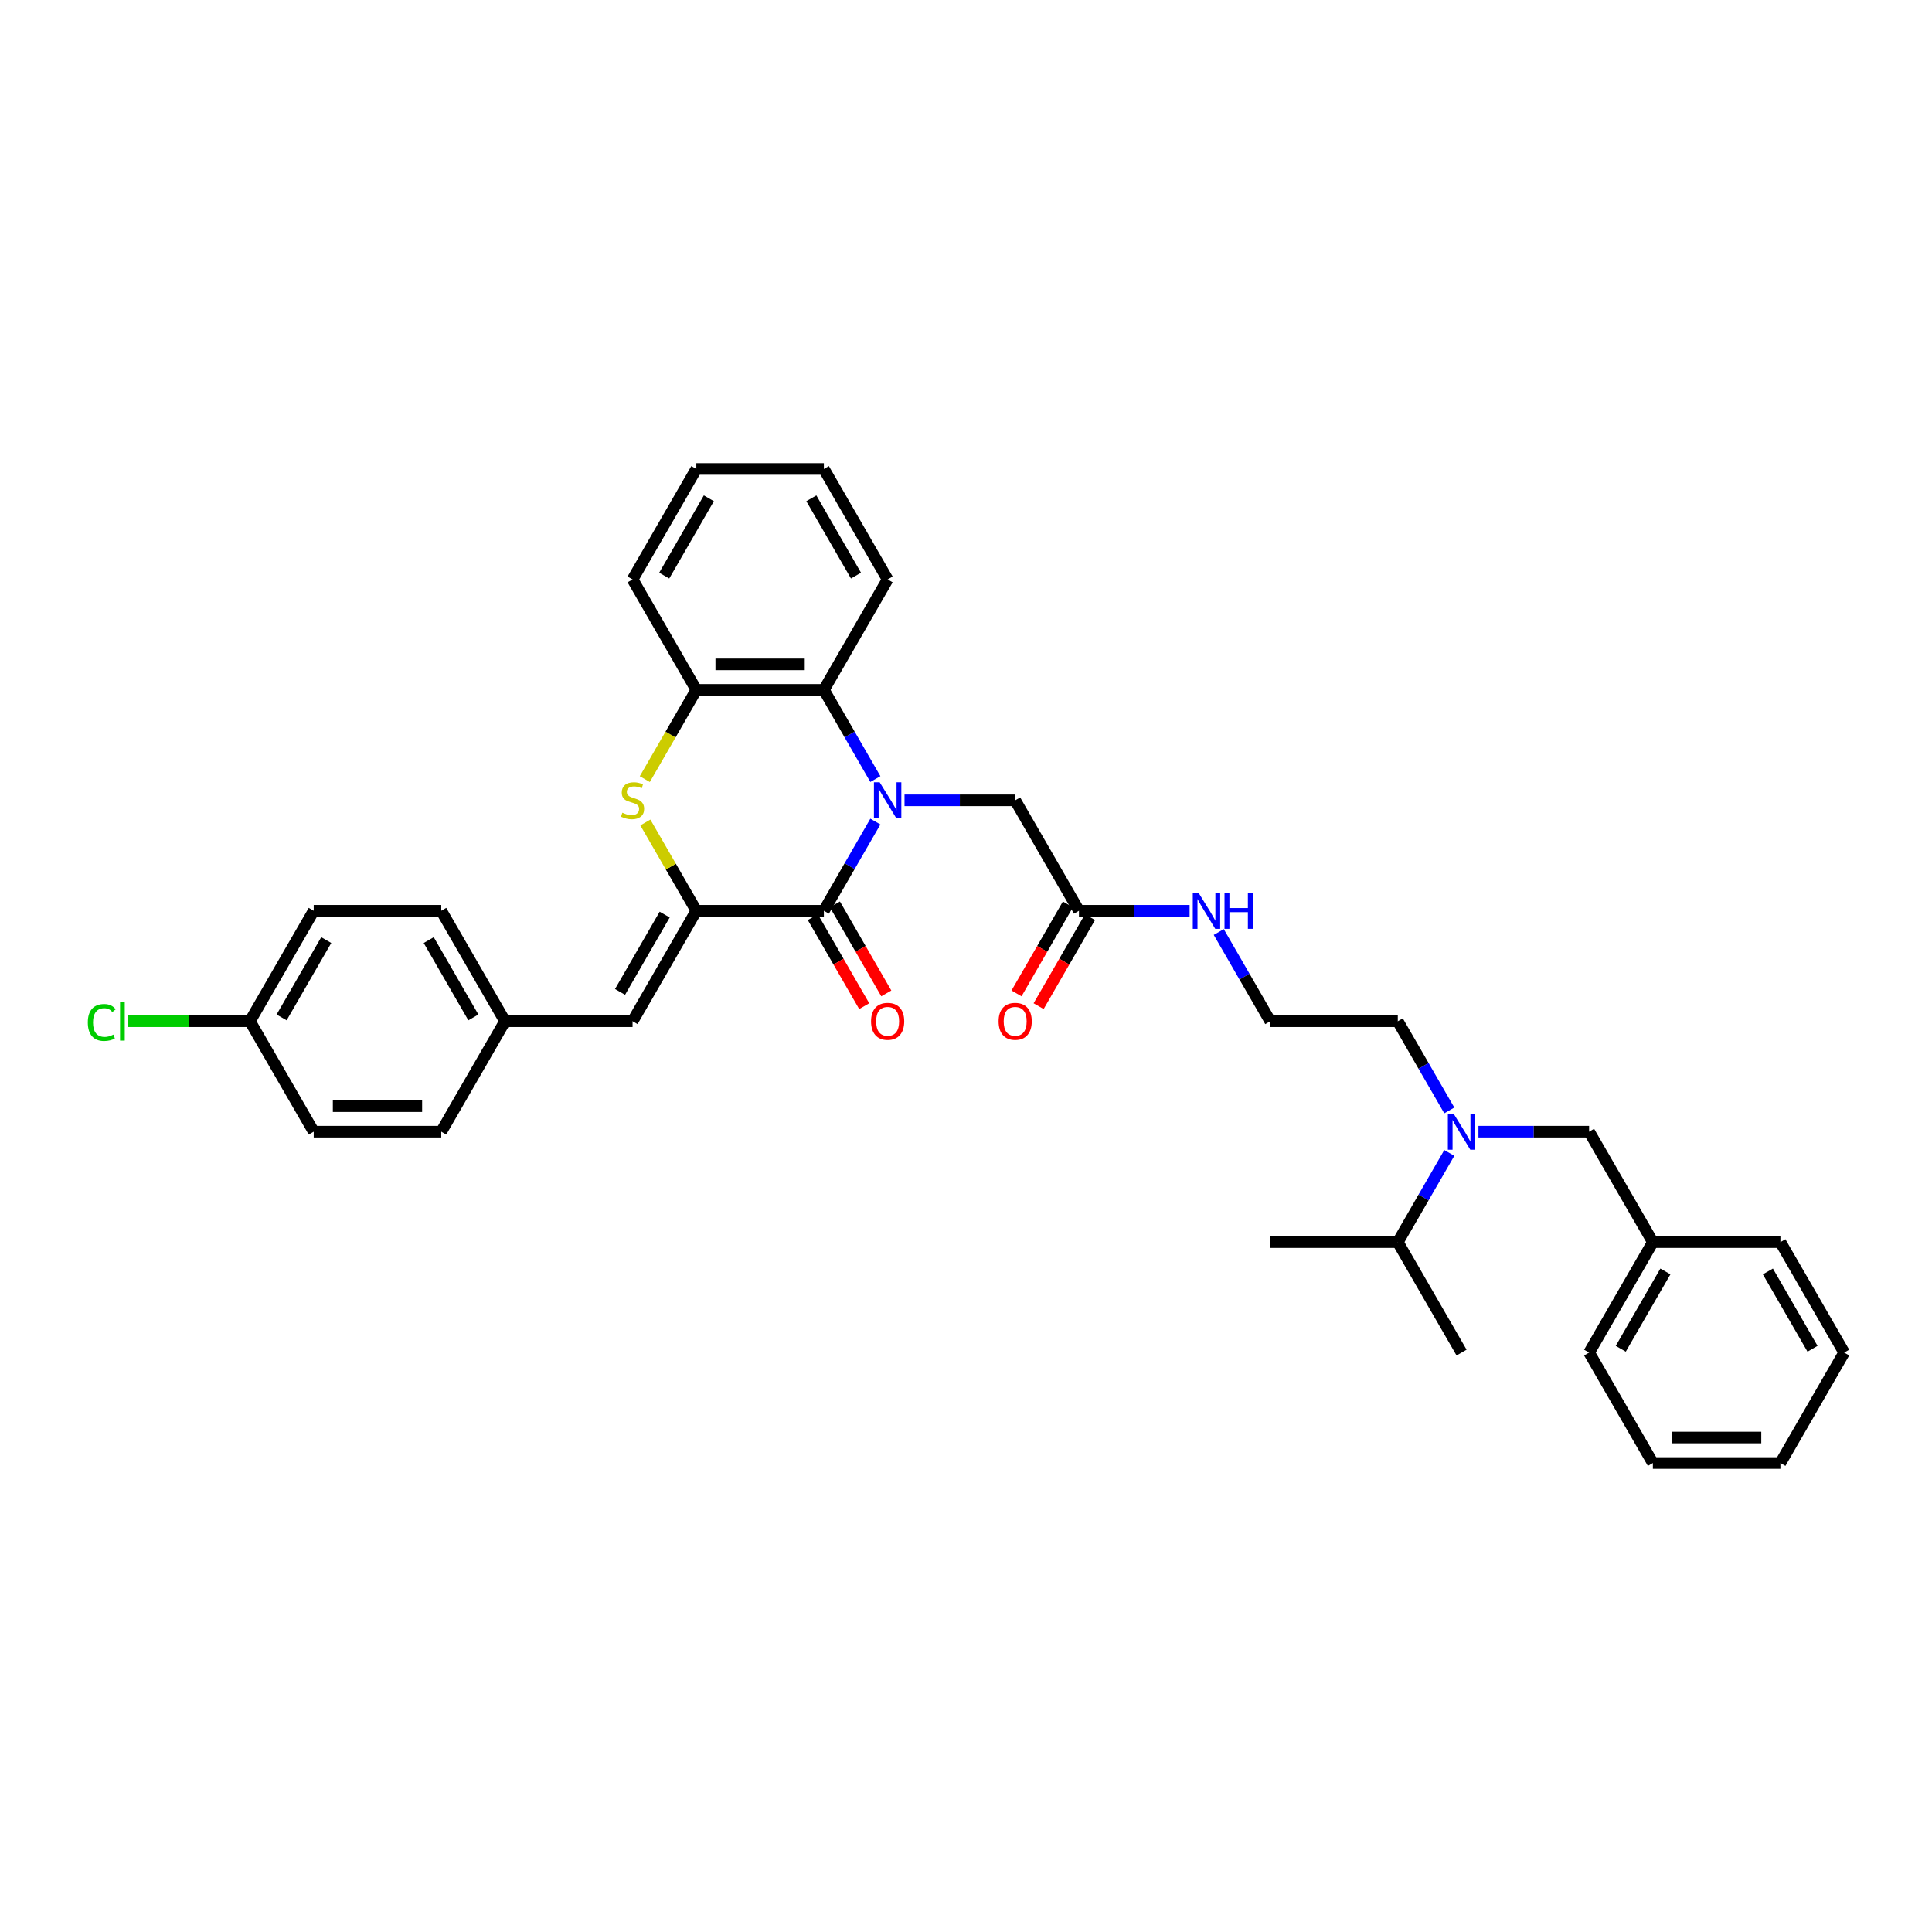 <?xml version='1.0' encoding='iso-8859-1'?>
<svg version='1.1' baseProfile='full'
              xmlns='http://www.w3.org/2000/svg'
                      xmlns:rdkit='http://www.rdkit.org/xml'
                      xmlns:xlink='http://www.w3.org/1999/xlink'
                  xml:space='preserve'
width='1000px' height='1000px' viewBox='0 0 1000 1000'>
<!-- END OF HEADER -->
<rect style='opacity:1.0;fill:#FFFFFF;stroke:none' width='1000' height='1000' x='0' y='0'> </rect>
<path class='bond-0' d='M 453.091,425.243 L 439.763,448.329' style='fill:none;fill-rule:evenodd;stroke:#0000FF;stroke-width:6px;stroke-linecap:butt;stroke-linejoin:miter;stroke-opacity:1' />
<path class='bond-0' d='M 439.763,448.329 L 426.434,471.415' style='fill:none;fill-rule:evenodd;stroke:#000000;stroke-width:6px;stroke-linecap:butt;stroke-linejoin:miter;stroke-opacity:1' />
<path class='bond-3' d='M 453.091,403.247 L 439.763,380.162' style='fill:none;fill-rule:evenodd;stroke:#0000FF;stroke-width:6px;stroke-linecap:butt;stroke-linejoin:miter;stroke-opacity:1' />
<path class='bond-3' d='M 439.763,380.162 L 426.434,357.076' style='fill:none;fill-rule:evenodd;stroke:#000000;stroke-width:6px;stroke-linecap:butt;stroke-linejoin:miter;stroke-opacity:1' />
<path class='bond-6' d='M 468.181,414.245 L 496.818,414.245' style='fill:none;fill-rule:evenodd;stroke:#0000FF;stroke-width:6px;stroke-linecap:butt;stroke-linejoin:miter;stroke-opacity:1' />
<path class='bond-6' d='M 496.818,414.245 L 525.455,414.245' style='fill:none;fill-rule:evenodd;stroke:#000000;stroke-width:6px;stroke-linecap:butt;stroke-linejoin:miter;stroke-opacity:1' />
<path class='bond-1' d='M 426.434,471.415 L 360.42,471.415' style='fill:none;fill-rule:evenodd;stroke:#000000;stroke-width:6px;stroke-linecap:butt;stroke-linejoin:miter;stroke-opacity:1' />
<path class='bond-9' d='M 420.717,474.716 L 434.015,497.749' style='fill:none;fill-rule:evenodd;stroke:#000000;stroke-width:6px;stroke-linecap:butt;stroke-linejoin:miter;stroke-opacity:1' />
<path class='bond-9' d='M 434.015,497.749 L 447.313,520.782' style='fill:none;fill-rule:evenodd;stroke:#FF0000;stroke-width:6px;stroke-linecap:butt;stroke-linejoin:miter;stroke-opacity:1' />
<path class='bond-9' d='M 432.151,468.114 L 445.449,491.148' style='fill:none;fill-rule:evenodd;stroke:#000000;stroke-width:6px;stroke-linecap:butt;stroke-linejoin:miter;stroke-opacity:1' />
<path class='bond-9' d='M 445.449,491.148 L 458.747,514.181' style='fill:none;fill-rule:evenodd;stroke:#FF0000;stroke-width:6px;stroke-linecap:butt;stroke-linejoin:miter;stroke-opacity:1' />
<path class='bond-5' d='M 360.42,471.415 L 327.413,528.585' style='fill:none;fill-rule:evenodd;stroke:#000000;stroke-width:6px;stroke-linecap:butt;stroke-linejoin:miter;stroke-opacity:1' />
<path class='bond-5' d='M 344.035,473.389 L 320.93,513.408' style='fill:none;fill-rule:evenodd;stroke:#000000;stroke-width:6px;stroke-linecap:butt;stroke-linejoin:miter;stroke-opacity:1' />
<path class='bond-35' d='M 360.42,471.415 L 347.229,448.567' style='fill:none;fill-rule:evenodd;stroke:#000000;stroke-width:6px;stroke-linecap:butt;stroke-linejoin:miter;stroke-opacity:1' />
<path class='bond-35' d='M 347.229,448.567 L 334.037,425.719' style='fill:none;fill-rule:evenodd;stroke:#CCCC00;stroke-width:6px;stroke-linecap:butt;stroke-linejoin:miter;stroke-opacity:1' />
<path class='bond-2' d='M 333.748,403.274 L 347.084,380.175' style='fill:none;fill-rule:evenodd;stroke:#CCCC00;stroke-width:6px;stroke-linecap:butt;stroke-linejoin:miter;stroke-opacity:1' />
<path class='bond-2' d='M 347.084,380.175 L 360.42,357.076' style='fill:none;fill-rule:evenodd;stroke:#000000;stroke-width:6px;stroke-linecap:butt;stroke-linejoin:miter;stroke-opacity:1' />
<path class='bond-4' d='M 426.434,357.076 L 360.42,357.076' style='fill:none;fill-rule:evenodd;stroke:#000000;stroke-width:6px;stroke-linecap:butt;stroke-linejoin:miter;stroke-opacity:1' />
<path class='bond-4' d='M 416.532,343.873 L 370.322,343.873' style='fill:none;fill-rule:evenodd;stroke:#000000;stroke-width:6px;stroke-linecap:butt;stroke-linejoin:miter;stroke-opacity:1' />
<path class='bond-23' d='M 426.434,357.076 L 459.441,299.906' style='fill:none;fill-rule:evenodd;stroke:#000000;stroke-width:6px;stroke-linecap:butt;stroke-linejoin:miter;stroke-opacity:1' />
<path class='bond-25' d='M 360.42,357.076 L 327.413,299.906' style='fill:none;fill-rule:evenodd;stroke:#000000;stroke-width:6px;stroke-linecap:butt;stroke-linejoin:miter;stroke-opacity:1' />
<path class='bond-12' d='M 327.413,528.585 L 261.399,528.585' style='fill:none;fill-rule:evenodd;stroke:#000000;stroke-width:6px;stroke-linecap:butt;stroke-linejoin:miter;stroke-opacity:1' />
<path class='bond-8' d='M 525.455,414.245 L 558.462,471.415' style='fill:none;fill-rule:evenodd;stroke:#000000;stroke-width:6px;stroke-linecap:butt;stroke-linejoin:miter;stroke-opacity:1' />
<path class='bond-7' d='M 750.154,574.757 L 736.825,551.671' style='fill:none;fill-rule:evenodd;stroke:#0000FF;stroke-width:6px;stroke-linecap:butt;stroke-linejoin:miter;stroke-opacity:1' />
<path class='bond-7' d='M 736.825,551.671 L 723.497,528.585' style='fill:none;fill-rule:evenodd;stroke:#000000;stroke-width:6px;stroke-linecap:butt;stroke-linejoin:miter;stroke-opacity:1' />
<path class='bond-10' d='M 765.244,585.755 L 793.881,585.755' style='fill:none;fill-rule:evenodd;stroke:#0000FF;stroke-width:6px;stroke-linecap:butt;stroke-linejoin:miter;stroke-opacity:1' />
<path class='bond-10' d='M 793.881,585.755 L 822.518,585.755' style='fill:none;fill-rule:evenodd;stroke:#000000;stroke-width:6px;stroke-linecap:butt;stroke-linejoin:miter;stroke-opacity:1' />
<path class='bond-14' d='M 750.154,596.753 L 736.825,619.838' style='fill:none;fill-rule:evenodd;stroke:#0000FF;stroke-width:6px;stroke-linecap:butt;stroke-linejoin:miter;stroke-opacity:1' />
<path class='bond-14' d='M 736.825,619.838 L 723.497,642.924' style='fill:none;fill-rule:evenodd;stroke:#000000;stroke-width:6px;stroke-linecap:butt;stroke-linejoin:miter;stroke-opacity:1' />
<path class='bond-11' d='M 552.745,468.114 L 539.447,491.148' style='fill:none;fill-rule:evenodd;stroke:#000000;stroke-width:6px;stroke-linecap:butt;stroke-linejoin:miter;stroke-opacity:1' />
<path class='bond-11' d='M 539.447,491.148 L 526.149,514.181' style='fill:none;fill-rule:evenodd;stroke:#FF0000;stroke-width:6px;stroke-linecap:butt;stroke-linejoin:miter;stroke-opacity:1' />
<path class='bond-11' d='M 564.179,474.716 L 550.881,497.749' style='fill:none;fill-rule:evenodd;stroke:#000000;stroke-width:6px;stroke-linecap:butt;stroke-linejoin:miter;stroke-opacity:1' />
<path class='bond-11' d='M 550.881,497.749 L 537.583,520.782' style='fill:none;fill-rule:evenodd;stroke:#FF0000;stroke-width:6px;stroke-linecap:butt;stroke-linejoin:miter;stroke-opacity:1' />
<path class='bond-13' d='M 558.462,471.415 L 587.099,471.415' style='fill:none;fill-rule:evenodd;stroke:#000000;stroke-width:6px;stroke-linecap:butt;stroke-linejoin:miter;stroke-opacity:1' />
<path class='bond-13' d='M 587.099,471.415 L 615.736,471.415' style='fill:none;fill-rule:evenodd;stroke:#0000FF;stroke-width:6px;stroke-linecap:butt;stroke-linejoin:miter;stroke-opacity:1' />
<path class='bond-16' d='M 822.518,585.755 L 855.525,642.924' style='fill:none;fill-rule:evenodd;stroke:#000000;stroke-width:6px;stroke-linecap:butt;stroke-linejoin:miter;stroke-opacity:1' />
<path class='bond-18' d='M 261.399,528.585 L 228.392,585.755' style='fill:none;fill-rule:evenodd;stroke:#000000;stroke-width:6px;stroke-linecap:butt;stroke-linejoin:miter;stroke-opacity:1' />
<path class='bond-19' d='M 261.399,528.585 L 228.392,471.415' style='fill:none;fill-rule:evenodd;stroke:#000000;stroke-width:6px;stroke-linecap:butt;stroke-linejoin:miter;stroke-opacity:1' />
<path class='bond-19' d='M 245.014,526.611 L 221.909,486.592' style='fill:none;fill-rule:evenodd;stroke:#000000;stroke-width:6px;stroke-linecap:butt;stroke-linejoin:miter;stroke-opacity:1' />
<path class='bond-22' d='M 630.826,482.413 L 644.154,505.499' style='fill:none;fill-rule:evenodd;stroke:#0000FF;stroke-width:6px;stroke-linecap:butt;stroke-linejoin:miter;stroke-opacity:1' />
<path class='bond-22' d='M 644.154,505.499 L 657.483,528.585' style='fill:none;fill-rule:evenodd;stroke:#000000;stroke-width:6px;stroke-linecap:butt;stroke-linejoin:miter;stroke-opacity:1' />
<path class='bond-26' d='M 723.497,642.924 L 756.504,700.094' style='fill:none;fill-rule:evenodd;stroke:#000000;stroke-width:6px;stroke-linecap:butt;stroke-linejoin:miter;stroke-opacity:1' />
<path class='bond-27' d='M 723.497,642.924 L 657.483,642.924' style='fill:none;fill-rule:evenodd;stroke:#000000;stroke-width:6px;stroke-linecap:butt;stroke-linejoin:miter;stroke-opacity:1' />
<path class='bond-15' d='M 129.371,528.585 L 162.378,471.415' style='fill:none;fill-rule:evenodd;stroke:#000000;stroke-width:6px;stroke-linecap:butt;stroke-linejoin:miter;stroke-opacity:1' />
<path class='bond-15' d='M 145.756,526.611 L 168.861,486.592' style='fill:none;fill-rule:evenodd;stroke:#000000;stroke-width:6px;stroke-linecap:butt;stroke-linejoin:miter;stroke-opacity:1' />
<path class='bond-17' d='M 129.371,528.585 L 97.797,528.585' style='fill:none;fill-rule:evenodd;stroke:#000000;stroke-width:6px;stroke-linecap:butt;stroke-linejoin:miter;stroke-opacity:1' />
<path class='bond-17' d='M 97.797,528.585 L 66.222,528.585' style='fill:none;fill-rule:evenodd;stroke:#00CC00;stroke-width:6px;stroke-linecap:butt;stroke-linejoin:miter;stroke-opacity:1' />
<path class='bond-37' d='M 129.371,528.585 L 162.378,585.755' style='fill:none;fill-rule:evenodd;stroke:#000000;stroke-width:6px;stroke-linecap:butt;stroke-linejoin:miter;stroke-opacity:1' />
<path class='bond-28' d='M 855.525,642.924 L 822.518,700.094' style='fill:none;fill-rule:evenodd;stroke:#000000;stroke-width:6px;stroke-linecap:butt;stroke-linejoin:miter;stroke-opacity:1' />
<path class='bond-28' d='M 862.007,658.101 L 838.903,698.12' style='fill:none;fill-rule:evenodd;stroke:#000000;stroke-width:6px;stroke-linecap:butt;stroke-linejoin:miter;stroke-opacity:1' />
<path class='bond-29' d='M 855.525,642.924 L 921.538,642.924' style='fill:none;fill-rule:evenodd;stroke:#000000;stroke-width:6px;stroke-linecap:butt;stroke-linejoin:miter;stroke-opacity:1' />
<path class='bond-21' d='M 228.392,585.755 L 162.378,585.755' style='fill:none;fill-rule:evenodd;stroke:#000000;stroke-width:6px;stroke-linecap:butt;stroke-linejoin:miter;stroke-opacity:1' />
<path class='bond-21' d='M 218.49,572.552 L 172.28,572.552' style='fill:none;fill-rule:evenodd;stroke:#000000;stroke-width:6px;stroke-linecap:butt;stroke-linejoin:miter;stroke-opacity:1' />
<path class='bond-20' d='M 228.392,471.415 L 162.378,471.415' style='fill:none;fill-rule:evenodd;stroke:#000000;stroke-width:6px;stroke-linecap:butt;stroke-linejoin:miter;stroke-opacity:1' />
<path class='bond-24' d='M 657.483,528.585 L 723.497,528.585' style='fill:none;fill-rule:evenodd;stroke:#000000;stroke-width:6px;stroke-linecap:butt;stroke-linejoin:miter;stroke-opacity:1' />
<path class='bond-30' d='M 459.441,299.906 L 426.434,242.736' style='fill:none;fill-rule:evenodd;stroke:#000000;stroke-width:6px;stroke-linecap:butt;stroke-linejoin:miter;stroke-opacity:1' />
<path class='bond-30' d='M 443.056,297.932 L 419.951,257.913' style='fill:none;fill-rule:evenodd;stroke:#000000;stroke-width:6px;stroke-linecap:butt;stroke-linejoin:miter;stroke-opacity:1' />
<path class='bond-36' d='M 327.413,299.906 L 360.42,242.736' style='fill:none;fill-rule:evenodd;stroke:#000000;stroke-width:6px;stroke-linecap:butt;stroke-linejoin:miter;stroke-opacity:1' />
<path class='bond-36' d='M 343.798,297.932 L 366.903,257.913' style='fill:none;fill-rule:evenodd;stroke:#000000;stroke-width:6px;stroke-linecap:butt;stroke-linejoin:miter;stroke-opacity:1' />
<path class='bond-33' d='M 822.518,700.094 L 855.525,757.264' style='fill:none;fill-rule:evenodd;stroke:#000000;stroke-width:6px;stroke-linecap:butt;stroke-linejoin:miter;stroke-opacity:1' />
<path class='bond-32' d='M 921.538,642.924 L 954.545,700.094' style='fill:none;fill-rule:evenodd;stroke:#000000;stroke-width:6px;stroke-linecap:butt;stroke-linejoin:miter;stroke-opacity:1' />
<path class='bond-32' d='M 915.056,658.101 L 938.16,698.12' style='fill:none;fill-rule:evenodd;stroke:#000000;stroke-width:6px;stroke-linecap:butt;stroke-linejoin:miter;stroke-opacity:1' />
<path class='bond-31' d='M 426.434,242.736 L 360.42,242.736' style='fill:none;fill-rule:evenodd;stroke:#000000;stroke-width:6px;stroke-linecap:butt;stroke-linejoin:miter;stroke-opacity:1' />
<path class='bond-34' d='M 954.545,700.094 L 921.538,757.264' style='fill:none;fill-rule:evenodd;stroke:#000000;stroke-width:6px;stroke-linecap:butt;stroke-linejoin:miter;stroke-opacity:1' />
<path class='bond-38' d='M 855.525,757.264 L 921.538,757.264' style='fill:none;fill-rule:evenodd;stroke:#000000;stroke-width:6px;stroke-linecap:butt;stroke-linejoin:miter;stroke-opacity:1' />
<path class='bond-38' d='M 865.427,744.061 L 911.636,744.061' style='fill:none;fill-rule:evenodd;stroke:#000000;stroke-width:6px;stroke-linecap:butt;stroke-linejoin:miter;stroke-opacity:1' />
<path  class='atom-0' d='M 455.309 404.898
L 461.435 414.8
Q 462.042 415.777, 463.019 417.546
Q 463.996 419.315, 464.049 419.421
L 464.049 404.898
L 466.531 404.898
L 466.531 423.593
L 463.97 423.593
L 457.395 412.767
Q 456.629 411.499, 455.81 410.047
Q 455.018 408.595, 454.78 408.146
L 454.78 423.593
L 452.351 423.593
L 452.351 404.898
L 455.309 404.898
' fill='#0000FF'/>
<path  class='atom-3' d='M 322.132 420.662
Q 322.343 420.741, 323.215 421.111
Q 324.086 421.481, 325.037 421.718
Q 326.014 421.929, 326.964 421.929
Q 328.733 421.929, 329.763 421.084
Q 330.793 420.213, 330.793 418.708
Q 330.793 417.678, 330.265 417.044
Q 329.763 416.411, 328.971 416.067
Q 328.179 415.724, 326.859 415.328
Q 325.195 414.826, 324.192 414.351
Q 323.215 413.876, 322.502 412.872
Q 321.815 411.869, 321.815 410.179
Q 321.815 407.829, 323.4 406.377
Q 325.01 404.924, 328.179 404.924
Q 330.344 404.924, 332.8 405.954
L 332.193 407.987
Q 329.948 407.063, 328.258 407.063
Q 326.436 407.063, 325.433 407.829
Q 324.429 408.568, 324.456 409.862
Q 324.456 410.865, 324.957 411.473
Q 325.486 412.08, 326.225 412.423
Q 326.991 412.767, 328.258 413.163
Q 329.948 413.691, 330.952 414.219
Q 331.955 414.747, 332.668 415.83
Q 333.407 416.886, 333.407 418.708
Q 333.407 421.296, 331.665 422.695
Q 329.948 424.068, 327.07 424.068
Q 325.406 424.068, 324.139 423.699
Q 322.898 423.355, 321.419 422.748
L 322.132 420.662
' fill='#CCCC00'/>
<path  class='atom-8' d='M 752.371 576.407
L 758.497 586.309
Q 759.105 587.286, 760.082 589.055
Q 761.059 590.824, 761.111 590.93
L 761.111 576.407
L 763.594 576.407
L 763.594 595.102
L 761.032 595.102
L 754.457 584.276
Q 753.692 583.008, 752.873 581.556
Q 752.081 580.104, 751.843 579.655
L 751.843 595.102
L 749.414 595.102
L 749.414 576.407
L 752.371 576.407
' fill='#0000FF'/>
<path  class='atom-10' d='M 450.859 528.638
Q 450.859 524.149, 453.077 521.64
Q 455.295 519.132, 459.441 519.132
Q 463.587 519.132, 465.805 521.64
Q 468.023 524.149, 468.023 528.638
Q 468.023 533.179, 465.778 535.767
Q 463.534 538.329, 459.441 538.329
Q 455.322 538.329, 453.077 535.767
Q 450.859 533.206, 450.859 528.638
M 459.441 536.216
Q 462.293 536.216, 463.824 534.315
Q 465.382 532.387, 465.382 528.638
Q 465.382 524.967, 463.824 523.119
Q 462.293 521.244, 459.441 521.244
Q 456.589 521.244, 455.031 523.093
Q 453.5 524.941, 453.5 528.638
Q 453.5 532.414, 455.031 534.315
Q 456.589 536.216, 459.441 536.216
' fill='#FF0000'/>
<path  class='atom-12' d='M 516.873 528.638
Q 516.873 524.149, 519.091 521.64
Q 521.309 519.132, 525.455 519.132
Q 529.601 519.132, 531.819 521.64
Q 534.037 524.149, 534.037 528.638
Q 534.037 533.179, 531.792 535.767
Q 529.548 538.329, 525.455 538.329
Q 521.336 538.329, 519.091 535.767
Q 516.873 533.206, 516.873 528.638
M 525.455 536.216
Q 528.307 536.216, 529.838 534.315
Q 531.396 532.387, 531.396 528.638
Q 531.396 524.967, 529.838 523.119
Q 528.307 521.244, 525.455 521.244
Q 522.603 521.244, 521.045 523.093
Q 519.514 524.941, 519.514 528.638
Q 519.514 532.414, 521.045 534.315
Q 522.603 536.216, 525.455 536.216
' fill='#FF0000'/>
<path  class='atom-14' d='M 620.343 462.068
L 626.469 471.97
Q 627.077 472.947, 628.054 474.716
Q 629.031 476.485, 629.084 476.591
L 629.084 462.068
L 631.566 462.068
L 631.566 480.763
L 629.004 480.763
L 622.429 469.936
Q 621.664 468.669, 620.845 467.217
Q 620.053 465.764, 619.815 465.315
L 619.815 480.763
L 617.386 480.763
L 617.386 462.068
L 620.343 462.068
' fill='#0000FF'/>
<path  class='atom-14' d='M 633.81 462.068
L 636.345 462.068
L 636.345 470.016
L 645.904 470.016
L 645.904 462.068
L 648.439 462.068
L 648.439 480.763
L 645.904 480.763
L 645.904 472.128
L 636.345 472.128
L 636.345 480.763
L 633.81 480.763
L 633.81 462.068
' fill='#0000FF'/>
<path  class='atom-18' d='M 45.455 529.232
Q 45.455 524.584, 47.62 522.155
Q 49.812 519.699, 53.957 519.699
Q 57.812 519.699, 59.872 522.419
L 58.129 523.845
Q 56.624 521.865, 53.957 521.865
Q 51.132 521.865, 49.627 523.766
Q 48.148 525.641, 48.148 529.232
Q 48.148 532.929, 49.679 534.83
Q 51.237 536.731, 54.248 536.731
Q 56.307 536.731, 58.71 535.49
L 59.45 537.47
Q 58.472 538.104, 56.994 538.474
Q 55.515 538.843, 53.878 538.843
Q 49.812 538.843, 47.62 536.361
Q 45.455 533.879, 45.455 529.232
' fill='#00CC00'/>
<path  class='atom-18' d='M 62.143 518.564
L 64.572 518.564
L 64.572 538.606
L 62.143 538.606
L 62.143 518.564
' fill='#00CC00'/>
</svg>
